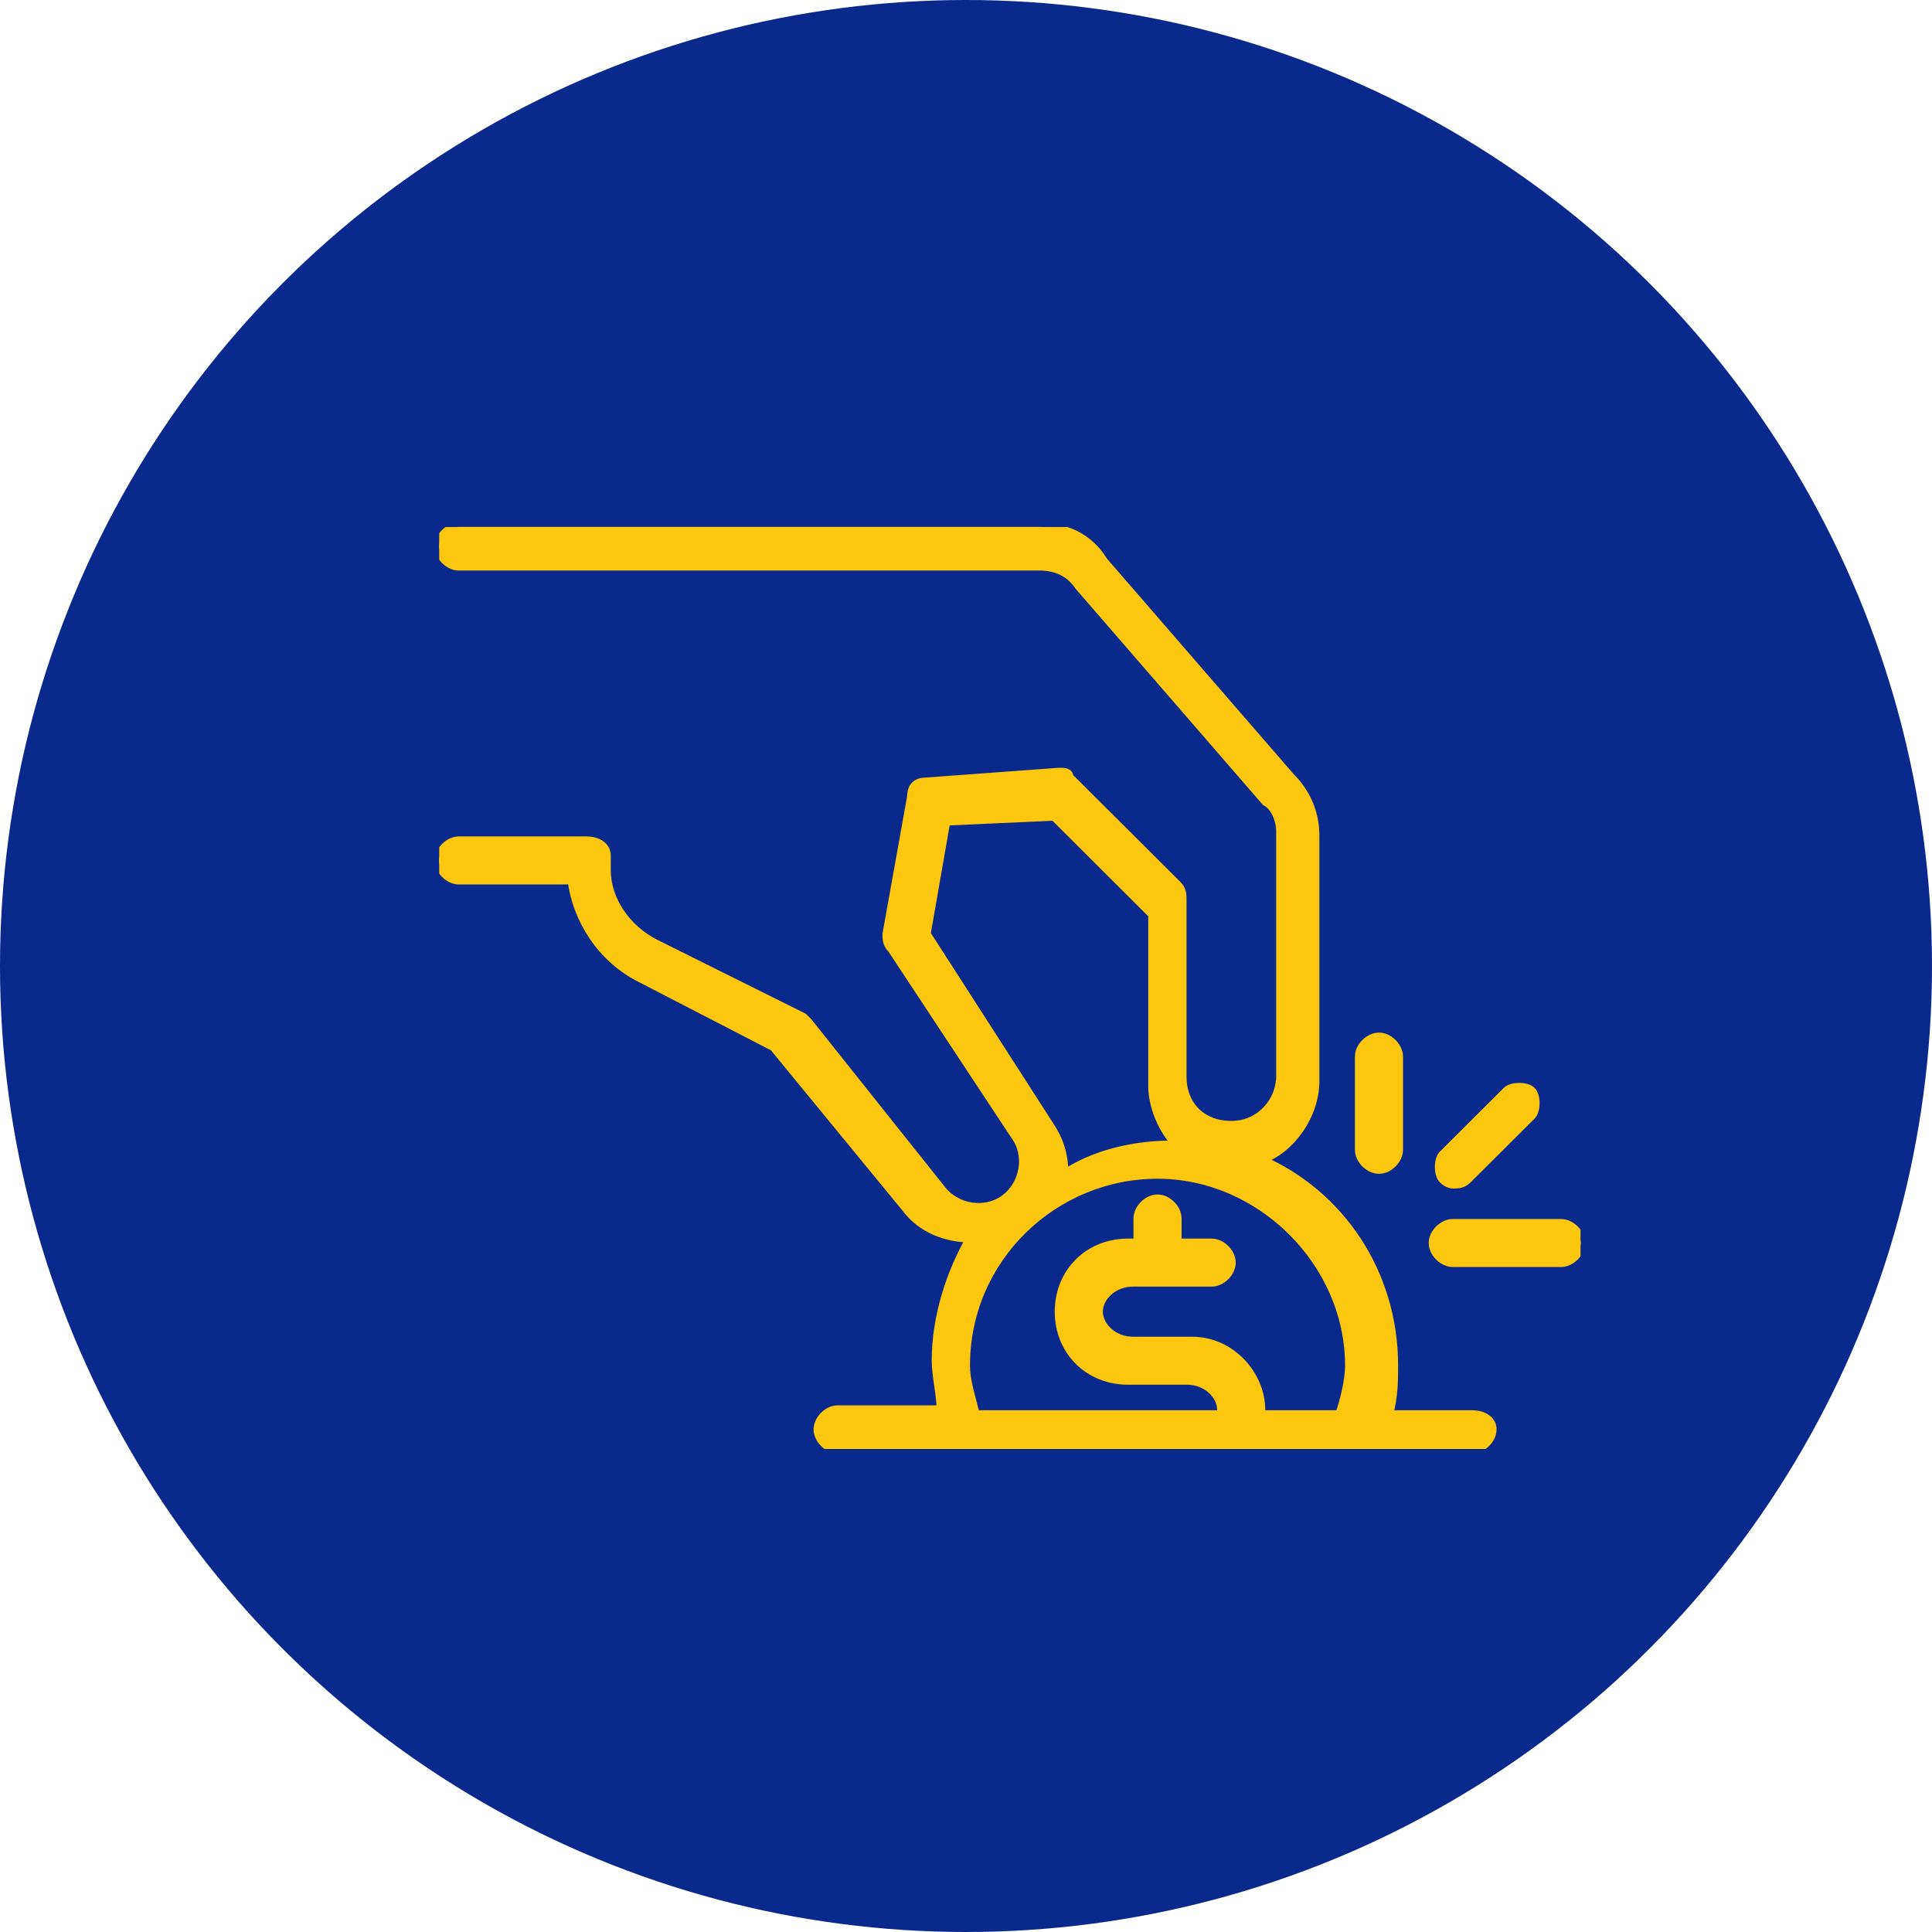 <svg width="44" height="44" viewBox="0 0 44 44" fill="none" xmlns="http://www.w3.org/2000/svg">
<circle cx="22" cy="22" r="22" fill="#092A8C"/>
<g clip-path="url(#clip0)">
<mask id="path-2-outside-1" maskUnits="userSpaceOnUse" x="9" y="11" width="28" height="23" fill="black">
<rect fill="white" x="9" y="11" width="28" height="23"/>
<path d="M33.535 32.218H31.629C31.741 31.771 31.741 31.436 31.741 31.101C31.741 28.979 30.509 27.192 28.715 26.41C29.388 26.186 29.948 25.404 29.948 24.622V19.037C29.948 18.479 29.724 18.032 29.388 17.697L25.129 12.782C24.793 12.223 24.233 12 23.672 12H10.448C10.224 12 10 12.223 10 12.447C10 12.67 10.224 12.894 10.448 12.894H23.672C24.009 12.894 24.345 13.005 24.569 13.34L28.828 18.255C29.052 18.367 29.164 18.702 29.164 18.925V24.511C29.164 25.069 28.715 25.628 28.043 25.628C27.371 25.628 26.922 25.181 26.922 24.511V20.489C26.922 20.378 26.922 20.266 26.81 20.154L24.345 17.697C24.345 17.585 24.233 17.585 24.121 17.585L21.095 17.808C20.871 17.808 20.759 17.92 20.759 18.144L20.198 21.271C20.198 21.383 20.198 21.495 20.31 21.606L23.112 25.851C23.448 26.298 23.336 26.968 22.888 27.303C22.44 27.638 21.767 27.527 21.431 27.08L18.405 23.282L18.293 23.17L14.931 21.495C14.259 21.16 13.81 20.489 13.81 19.819V19.484C13.81 19.261 13.586 19.149 13.362 19.149H10.448C10.224 19.149 10 19.372 10 19.596C10 19.819 10.224 20.043 10.448 20.043H13.026C13.138 20.936 13.698 21.83 14.595 22.277L17.621 23.84L20.647 27.527C20.983 27.973 21.543 28.197 22.103 28.197C21.655 28.979 21.319 29.984 21.319 30.989C21.319 31.325 21.431 31.771 21.431 32.106H19.078C18.853 32.106 18.629 32.33 18.629 32.553C18.629 32.777 18.853 33 19.078 33H21.991H31.069H33.535C33.759 33 33.983 32.777 33.983 32.553C33.983 32.33 33.759 32.218 33.535 32.218ZM21.095 21.271L21.543 18.702L24.009 18.59L26.25 20.825V24.734C26.25 25.181 26.474 25.739 26.81 26.075H26.698C25.802 26.075 24.905 26.298 24.233 26.745C24.233 26.298 24.121 25.963 23.897 25.628L21.095 21.271ZM28.715 32.218V32.106C28.715 31.325 28.043 30.543 27.147 30.543H25.802C25.353 30.543 25.017 30.207 25.017 29.872C25.017 29.537 25.353 29.202 25.802 29.202H27.595C27.819 29.202 28.043 28.979 28.043 28.755C28.043 28.532 27.819 28.308 27.595 28.308H26.81V27.75C26.81 27.527 26.586 27.303 26.362 27.303C26.138 27.303 25.914 27.527 25.914 27.75V28.308H25.69C24.793 28.308 24.121 28.979 24.121 29.872C24.121 30.766 24.793 31.436 25.69 31.436H27.035C27.483 31.436 27.819 31.771 27.819 32.106V32.218H22.215C22.103 31.771 21.991 31.436 21.991 31.101C21.991 28.644 24.009 26.745 26.362 26.745C28.715 26.745 30.733 28.755 30.733 31.101C30.733 31.436 30.621 31.883 30.509 32.218H28.715ZM36 28.308C36 28.532 35.776 28.755 35.552 28.755H33.086C32.862 28.755 32.638 28.532 32.638 28.308C32.638 28.085 32.862 27.862 33.086 27.862H35.552C35.776 27.862 36 28.085 36 28.308ZM30.957 26.186V24.064C30.957 23.84 31.181 23.617 31.405 23.617C31.629 23.617 31.853 23.84 31.853 24.064V26.186C31.853 26.41 31.629 26.633 31.405 26.633C31.181 26.633 30.957 26.41 30.957 26.186ZM32.862 26.856C32.75 26.745 32.75 26.41 32.862 26.298L34.319 24.846C34.431 24.734 34.767 24.734 34.879 24.846C34.991 24.957 34.991 25.293 34.879 25.404L33.422 26.856C33.31 26.968 33.198 26.968 33.086 26.968C33.086 26.968 32.974 26.968 32.862 26.856Z"/>
</mask>
<path d="M33.535 32.218H31.629C31.741 31.771 31.741 31.436 31.741 31.101C31.741 28.979 30.509 27.192 28.715 26.41C29.388 26.186 29.948 25.404 29.948 24.622V19.037C29.948 18.479 29.724 18.032 29.388 17.697L25.129 12.782C24.793 12.223 24.233 12 23.672 12H10.448C10.224 12 10 12.223 10 12.447C10 12.67 10.224 12.894 10.448 12.894H23.672C24.009 12.894 24.345 13.005 24.569 13.34L28.828 18.255C29.052 18.367 29.164 18.702 29.164 18.925V24.511C29.164 25.069 28.715 25.628 28.043 25.628C27.371 25.628 26.922 25.181 26.922 24.511V20.489C26.922 20.378 26.922 20.266 26.81 20.154L24.345 17.697C24.345 17.585 24.233 17.585 24.121 17.585L21.095 17.808C20.871 17.808 20.759 17.92 20.759 18.144L20.198 21.271C20.198 21.383 20.198 21.495 20.31 21.606L23.112 25.851C23.448 26.298 23.336 26.968 22.888 27.303C22.44 27.638 21.767 27.527 21.431 27.08L18.405 23.282L18.293 23.17L14.931 21.495C14.259 21.16 13.81 20.489 13.81 19.819V19.484C13.81 19.261 13.586 19.149 13.362 19.149H10.448C10.224 19.149 10 19.372 10 19.596C10 19.819 10.224 20.043 10.448 20.043H13.026C13.138 20.936 13.698 21.83 14.595 22.277L17.621 23.84L20.647 27.527C20.983 27.973 21.543 28.197 22.103 28.197C21.655 28.979 21.319 29.984 21.319 30.989C21.319 31.325 21.431 31.771 21.431 32.106H19.078C18.853 32.106 18.629 32.33 18.629 32.553C18.629 32.777 18.853 33 19.078 33H21.991H31.069H33.535C33.759 33 33.983 32.777 33.983 32.553C33.983 32.33 33.759 32.218 33.535 32.218ZM21.095 21.271L21.543 18.702L24.009 18.59L26.25 20.825V24.734C26.25 25.181 26.474 25.739 26.81 26.075H26.698C25.802 26.075 24.905 26.298 24.233 26.745C24.233 26.298 24.121 25.963 23.897 25.628L21.095 21.271ZM28.715 32.218V32.106C28.715 31.325 28.043 30.543 27.147 30.543H25.802C25.353 30.543 25.017 30.207 25.017 29.872C25.017 29.537 25.353 29.202 25.802 29.202H27.595C27.819 29.202 28.043 28.979 28.043 28.755C28.043 28.532 27.819 28.308 27.595 28.308H26.81V27.75C26.81 27.527 26.586 27.303 26.362 27.303C26.138 27.303 25.914 27.527 25.914 27.75V28.308H25.69C24.793 28.308 24.121 28.979 24.121 29.872C24.121 30.766 24.793 31.436 25.69 31.436H27.035C27.483 31.436 27.819 31.771 27.819 32.106V32.218H22.215C22.103 31.771 21.991 31.436 21.991 31.101C21.991 28.644 24.009 26.745 26.362 26.745C28.715 26.745 30.733 28.755 30.733 31.101C30.733 31.436 30.621 31.883 30.509 32.218H28.715ZM36 28.308C36 28.532 35.776 28.755 35.552 28.755H33.086C32.862 28.755 32.638 28.532 32.638 28.308C32.638 28.085 32.862 27.862 33.086 27.862H35.552C35.776 27.862 36 28.085 36 28.308ZM30.957 26.186V24.064C30.957 23.84 31.181 23.617 31.405 23.617C31.629 23.617 31.853 23.84 31.853 24.064V26.186C31.853 26.41 31.629 26.633 31.405 26.633C31.181 26.633 30.957 26.41 30.957 26.186ZM32.862 26.856C32.75 26.745 32.75 26.41 32.862 26.298L34.319 24.846C34.431 24.734 34.767 24.734 34.879 24.846C34.991 24.957 34.991 25.293 34.879 25.404L33.422 26.856C33.31 26.968 33.198 26.968 33.086 26.968C33.086 26.968 32.974 26.968 32.862 26.856Z" fill="#FCC70E"/>
<path d="M33.535 32.218H31.629C31.741 31.771 31.741 31.436 31.741 31.101C31.741 28.979 30.509 27.192 28.715 26.41C29.388 26.186 29.948 25.404 29.948 24.622V19.037C29.948 18.479 29.724 18.032 29.388 17.697L25.129 12.782C24.793 12.223 24.233 12 23.672 12H10.448C10.224 12 10 12.223 10 12.447C10 12.67 10.224 12.894 10.448 12.894H23.672C24.009 12.894 24.345 13.005 24.569 13.34L28.828 18.255C29.052 18.367 29.164 18.702 29.164 18.925V24.511C29.164 25.069 28.715 25.628 28.043 25.628C27.371 25.628 26.922 25.181 26.922 24.511V20.489C26.922 20.378 26.922 20.266 26.81 20.154L24.345 17.697C24.345 17.585 24.233 17.585 24.121 17.585L21.095 17.808C20.871 17.808 20.759 17.92 20.759 18.144L20.198 21.271C20.198 21.383 20.198 21.495 20.31 21.606L23.112 25.851C23.448 26.298 23.336 26.968 22.888 27.303C22.44 27.638 21.767 27.527 21.431 27.08L18.405 23.282L18.293 23.17L14.931 21.495C14.259 21.16 13.81 20.489 13.81 19.819V19.484C13.81 19.261 13.586 19.149 13.362 19.149H10.448C10.224 19.149 10 19.372 10 19.596C10 19.819 10.224 20.043 10.448 20.043H13.026C13.138 20.936 13.698 21.83 14.595 22.277L17.621 23.84L20.647 27.527C20.983 27.973 21.543 28.197 22.103 28.197C21.655 28.979 21.319 29.984 21.319 30.989C21.319 31.325 21.431 31.771 21.431 32.106H19.078C18.853 32.106 18.629 32.33 18.629 32.553C18.629 32.777 18.853 33 19.078 33H21.991H31.069H33.535C33.759 33 33.983 32.777 33.983 32.553C33.983 32.33 33.759 32.218 33.535 32.218ZM21.095 21.271L21.543 18.702L24.009 18.59L26.25 20.825V24.734C26.25 25.181 26.474 25.739 26.81 26.075H26.698C25.802 26.075 24.905 26.298 24.233 26.745C24.233 26.298 24.121 25.963 23.897 25.628L21.095 21.271ZM28.715 32.218V32.106C28.715 31.325 28.043 30.543 27.147 30.543H25.802C25.353 30.543 25.017 30.207 25.017 29.872C25.017 29.537 25.353 29.202 25.802 29.202H27.595C27.819 29.202 28.043 28.979 28.043 28.755C28.043 28.532 27.819 28.308 27.595 28.308H26.81V27.75C26.81 27.527 26.586 27.303 26.362 27.303C26.138 27.303 25.914 27.527 25.914 27.75V28.308H25.69C24.793 28.308 24.121 28.979 24.121 29.872C24.121 30.766 24.793 31.436 25.69 31.436H27.035C27.483 31.436 27.819 31.771 27.819 32.106V32.218H22.215C22.103 31.771 21.991 31.436 21.991 31.101C21.991 28.644 24.009 26.745 26.362 26.745C28.715 26.745 30.733 28.755 30.733 31.101C30.733 31.436 30.621 31.883 30.509 32.218H28.715ZM36 28.308C36 28.532 35.776 28.755 35.552 28.755H33.086C32.862 28.755 32.638 28.532 32.638 28.308C32.638 28.085 32.862 27.862 33.086 27.862H35.552C35.776 27.862 36 28.085 36 28.308ZM30.957 26.186V24.064C30.957 23.84 31.181 23.617 31.405 23.617C31.629 23.617 31.853 23.84 31.853 24.064V26.186C31.853 26.41 31.629 26.633 31.405 26.633C31.181 26.633 30.957 26.41 30.957 26.186ZM32.862 26.856C32.75 26.745 32.75 26.41 32.862 26.298L34.319 24.846C34.431 24.734 34.767 24.734 34.879 24.846C34.991 24.957 34.991 25.293 34.879 25.404L33.422 26.856C33.31 26.968 33.198 26.968 33.086 26.968C33.086 26.968 32.974 26.968 32.862 26.856Z" stroke="#FCC70E" stroke-width="0.2" mask="url(#path-2-outside-1)"/>
</g>
<defs>
<clipPath id="clip0">
<rect width="26" height="21" fill="white" transform="translate(10 12)"/>
</clipPath>
</defs>
</svg>
